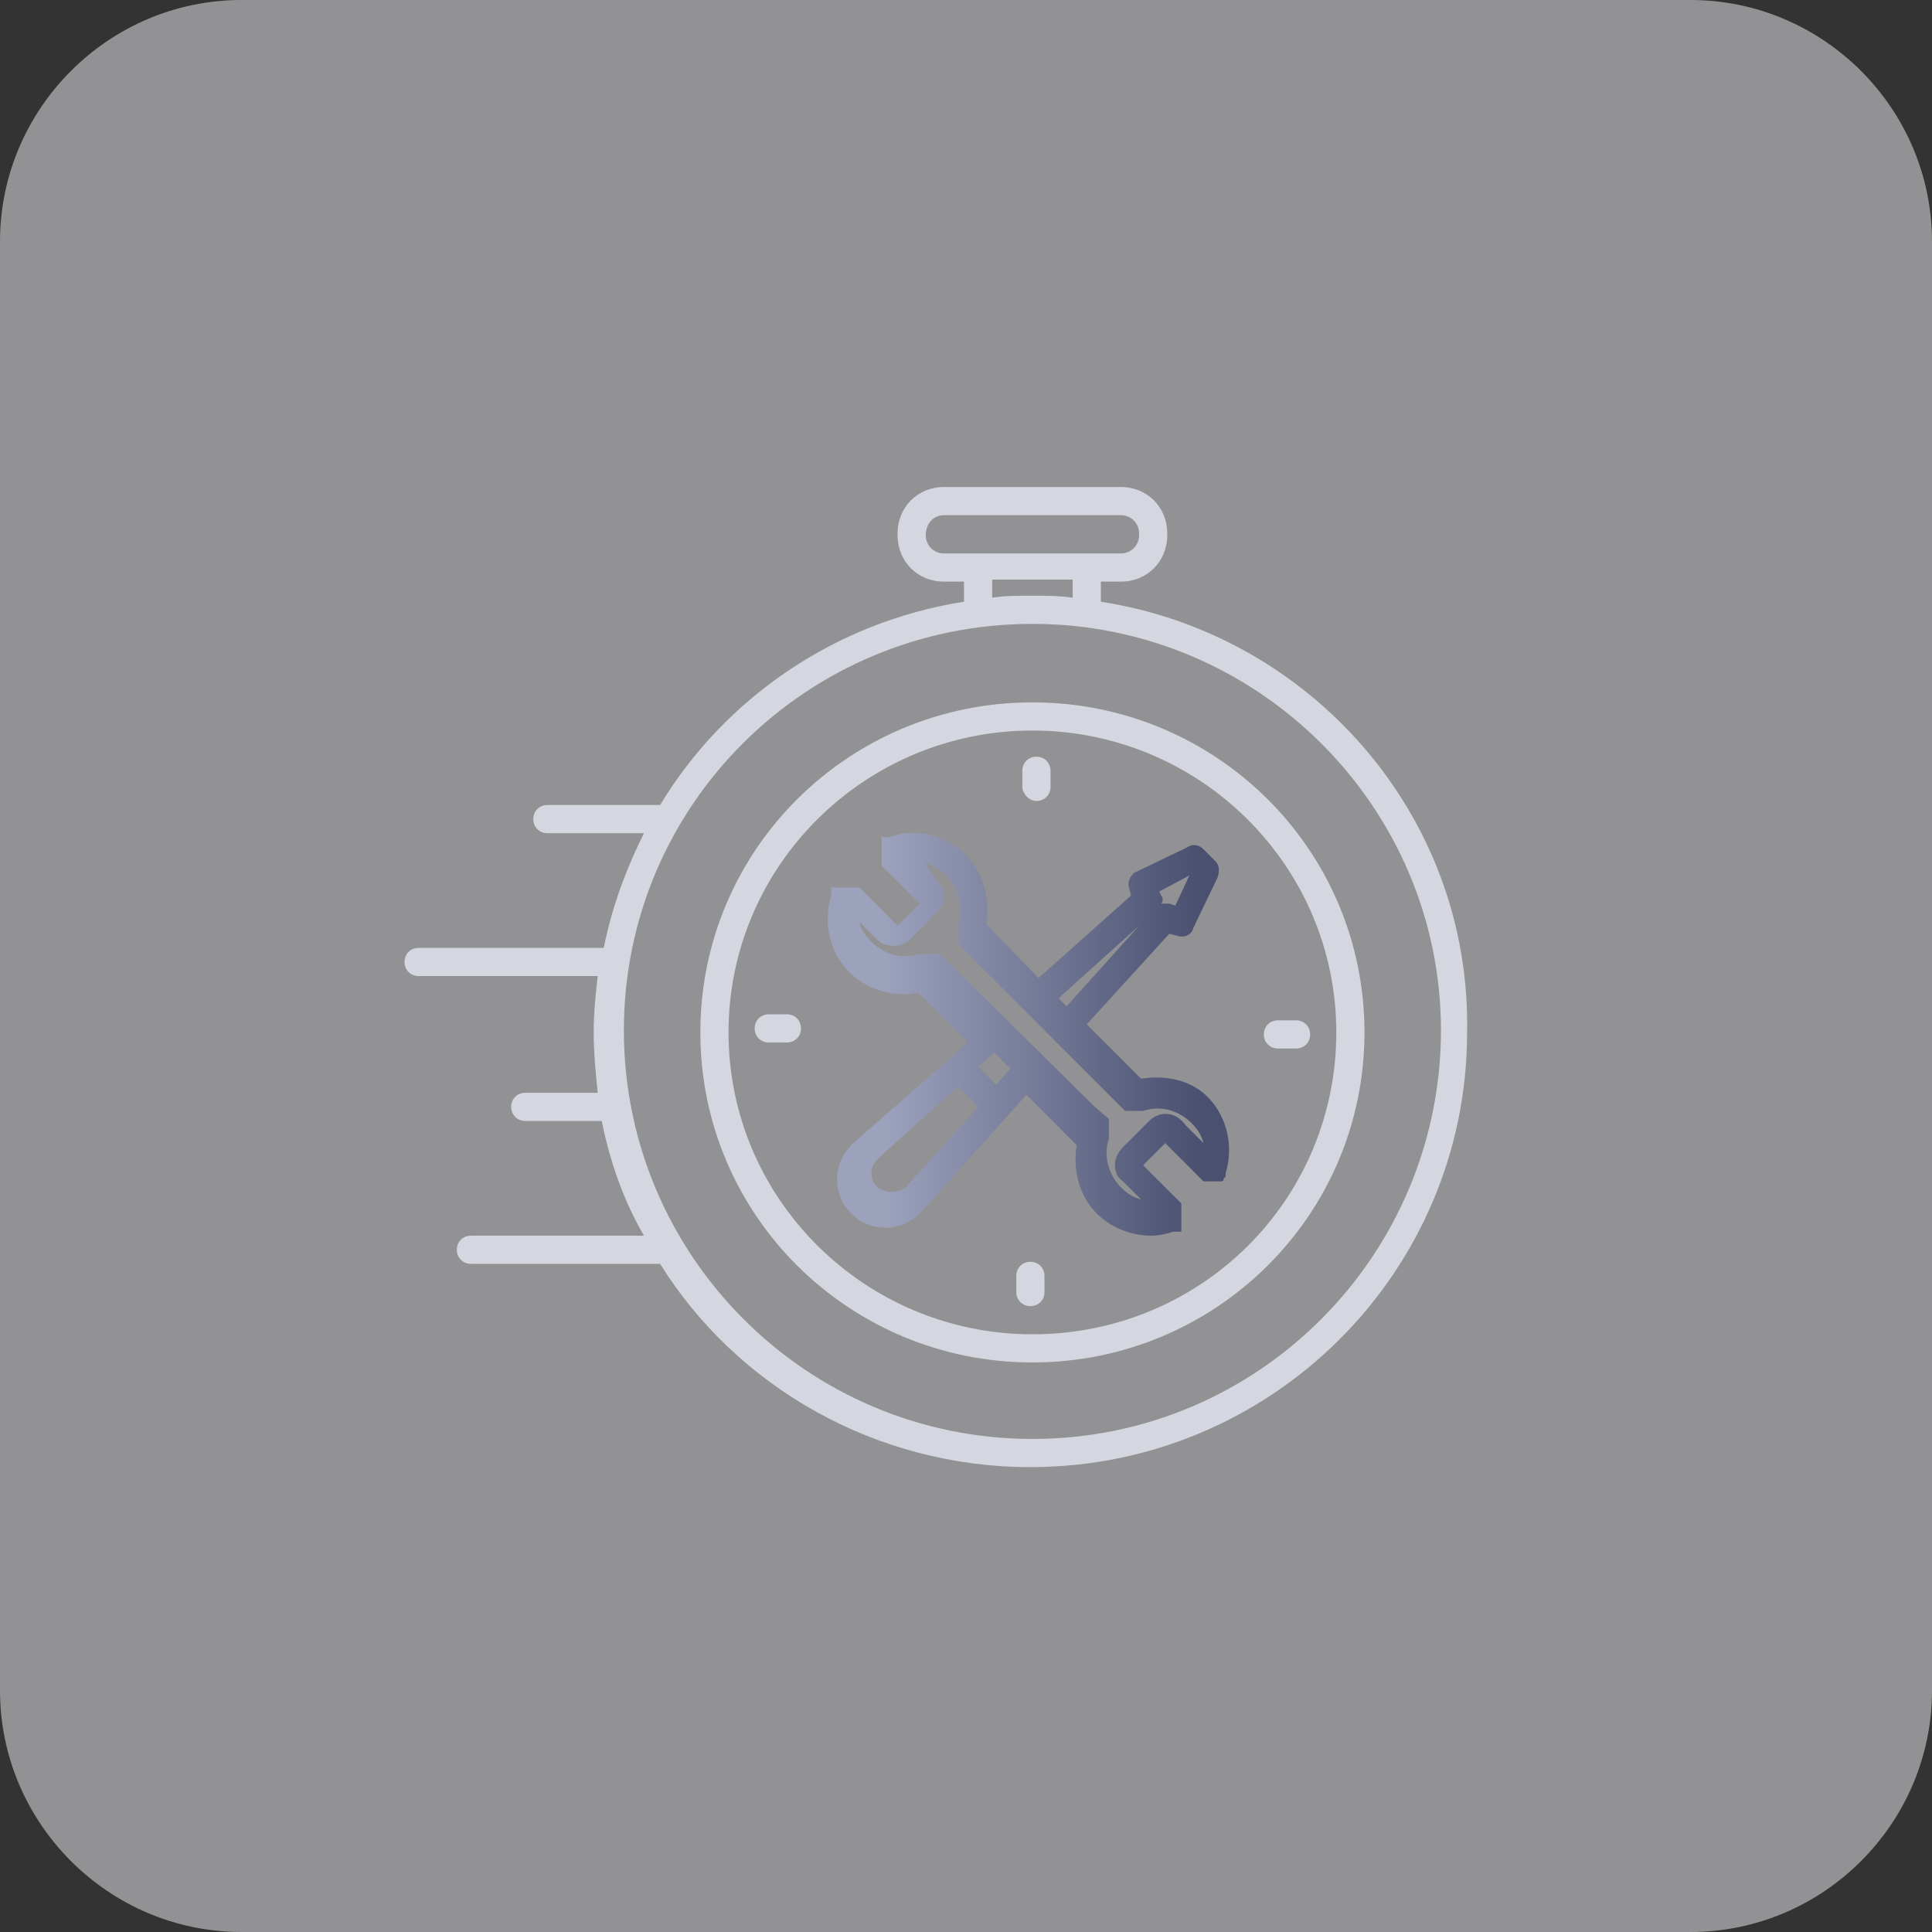 <?xml version="1.0" encoding="utf-8"?>
<!-- Generator: Adobe Illustrator 26.0.0, SVG Export Plug-In . SVG Version: 6.00 Build 0)  -->
<svg version="1.1" id="图层_1" xmlns="http://www.w3.org/2000/svg" xmlns:xlink="http://www.w3.org/1999/xlink" x="0px" y="0px"
	 viewBox="0 0 96 96" style="enable-background:new 0 0 96 96;" xml:space="preserve">
<rect x="0" y="0" width="96" height="96" fill="#333333" stroke="none"/>
<style type="text/css">
	.st0{opacity:0.5;fill:#F2F3F7;enable-background:new    ;}
	.st1{fill:url(#SVGID_1_);}
	.st2{fill:#D4D7E0;}
</style>
<path id="Rectangle_1934" class="st0" d="M12,0h72c6.6,0,12,5.4,12,12v72c0,6.6-5.4,12-12,12H12C5.4,96,0,90.6,0,84V12
	C0,5.4,5.4,0,12,0z"/>
<g>
	<linearGradient id="SVGID_1_" gradientUnits="userSpaceOnUse" x1="41.458" y1="51.247" x2="61.234" y2="51.247">
		<stop  offset="0.126" style="stop-color:#9CA2BC"/>
		<stop  offset="0.916" style="stop-color:#495070"/>
	</linearGradient>
	<path class="st1" d="M56.7,53.6l-1-1h0L54,50.9l4.1-4.5l0.4,0.1c0.3,0.1,0.7,0,0.8-0.4l1.2-2.5c0.1-0.3,0.1-0.6-0.1-0.8l-0.3-0.3
		l0,0l-0.3-0.3c-0.2-0.2-0.5-0.3-0.8-0.1l-2.5,1.2c-0.3,0.1-0.5,0.5-0.4,0.8l0.1,0.4l-4.6,4.1L49,45.9c0.2-1.2-0.1-2.5-1-3.4
		c-1-1-2.5-1.4-3.8-0.9c0,0,0,0,0,0c0,0,0,0-0.1,0c0,0,0,0-0.1,0c0,0,0,0-0.1,0c0,0,0,0-0.1,0c0,0,0,0,0,0c0,0,0,0,0,0
		c0,0,0,0,0,0.1c0,0,0,0,0,0.1c0,0,0,0,0,0.1c0,0,0,0,0,0.1c0,0,0,0,0,0.1c0,0,0,0,0,0.1c0,0,0,0,0,0.1c0,0,0,0,0,0.1c0,0,0,0,0,0.1
		c0,0,0,0.1,0,0.1c0,0,0,0,0,0c0,0,0,0,0,0c0,0,0,0,0,0.1c0,0,0,0,0,0.1c0,0,0,0,0,0.1c0,0,0,0,0,0.1c0,0,0,0,0,0l1.9,1.9l-1.1,1.1
		l-1.9-1.9c0,0,0,0,0,0c0,0,0,0-0.1,0c0,0,0,0-0.1,0c0,0,0,0-0.1,0c0,0,0,0-0.1,0c0,0,0,0,0,0c0,0,0,0,0,0c0,0,0,0-0.1,0
		c0,0,0,0-0.1,0c0,0,0,0-0.1,0c0,0,0,0-0.1,0c0,0,0,0-0.1,0c0,0,0,0-0.1,0c0,0,0,0-0.1,0c0,0,0,0-0.1,0c0,0,0,0-0.1,0c0,0,0,0-0.1,0
		c0,0,0,0,0,0c0,0,0,0,0,0c0,0,0,0,0,0.1c0,0,0,0,0,0.1c0,0,0,0,0,0.1c0,0,0,0,0,0.1c0,0,0,0,0,0c-0.4,1.3-0.1,2.8,0.9,3.8
		c0.7,0.7,1.7,1.1,2.7,1.1c0.2,0,0.5,0,0.7-0.1l2.5,2.5l-5.7,5c0,0,0,0,0,0l0,0c0,0-0.1,0.1-0.1,0.1l0,0c0,0,0,0,0,0c0,0,0,0,0,0
		c-0.4,0.4-0.7,1-0.7,1.7c0,0.6,0.2,1.2,0.7,1.7c0.5,0.5,1.1,0.7,1.7,0.7c0.6,0,1.2-0.2,1.7-0.7c0.1-0.1,0.1-0.1,0.2-0.2l5.1-5.7
		l1.5,1.5c0,0,0,0,0,0l1,1c-0.2,1.2,0.1,2.5,1,3.4c0.7,0.7,1.7,1.1,2.7,1.1c0.4,0,0.8-0.1,1.1-0.2c0,0,0,0,0,0c0,0,0,0,0.1,0
		c0,0,0,0,0.1,0c0,0,0,0,0.1,0c0,0,0,0,0.1,0c0,0,0,0,0,0c0,0,0,0,0,0c0,0,0,0,0-0.1c0,0,0,0,0-0.1c0,0,0,0,0-0.1c0,0,0,0,0-0.1
		c0,0,0,0,0-0.1c0,0,0,0,0-0.1c0,0,0,0,0-0.1c0,0,0,0,0-0.1c0,0,0,0,0-0.1c0,0,0,0,0-0.1c0,0,0,0,0,0c0,0,0,0,0,0c0,0,0,0,0-0.1
		c0,0,0,0,0-0.1c0,0,0,0,0-0.1c0,0,0,0,0-0.1c0,0,0,0,0,0l-1.9-1.9l1.1-1.1l1.9,1.9c0,0,0,0,0,0c0,0,0,0,0.1,0c0,0,0,0,0.1,0
		c0,0,0,0,0.1,0c0,0,0,0,0.1,0c0,0,0,0,0,0c0,0,0,0,0,0c0,0,0,0,0,0c0,0,0.1,0,0.1,0c0,0,0,0,0,0c0,0,0,0,0,0c0,0,0.1,0,0.1,0
		c0,0,0,0,0,0c0,0,0,0,0.1,0c0,0,0,0,0.1,0c0,0,0,0,0.1,0c0,0,0,0,0,0c0,0,0.1,0,0.1-0.1c0,0,0,0,0,0c0,0,0,0,0,0c0,0,0-0.1,0.1-0.1
		c0,0,0,0,0,0c0,0,0,0,0-0.1c0,0,0,0,0-0.1c0,0,0,0,0,0c0.4-1.3,0.1-2.8-0.9-3.8C59.2,53.7,58,53.4,56.7,53.6z M59.1,43.5L58.4,45
		l-0.3-0.1c-0.1,0-0.3,0-0.4,0c0.1-0.1,0.1-0.3,0-0.4l-0.1-0.2L59.1,43.5z M56.6,46l-3.6,4l-0.4-0.4L56.6,46z M43.6,59
		c-0.2-0.2-0.3-0.4-0.3-0.7c0-0.3,0.1-0.5,0.3-0.7l0.1-0.1c0,0,0,0,0,0l3.9-3.5l1,1L45,59C44.6,59.3,44,59.3,43.6,59z M49.5,53.9
		l-0.9-0.9l0.8-0.7l0.8,0.8L49.5,53.9z M57.1,55.7L55.8,57c-0.2,0.2-0.4,0.5-0.4,0.9c0,0.3,0.1,0.6,0.4,0.8l0.9,0.9
		c-0.4-0.1-0.7-0.3-1-0.6c-0.6-0.6-0.9-1.6-0.6-2.4c0,0,0,0,0,0c0,0,0,0,0-0.1c0,0,0,0,0-0.1c0,0,0,0,0-0.1c0,0,0,0,0-0.1
		c0,0,0,0,0-0.1c0,0,0,0,0-0.1c0,0,0,0,0-0.1c0,0,0,0,0-0.1c0,0,0,0,0-0.1c0,0,0,0,0-0.1c0,0,0,0,0,0l-0.7-0.6c0,0,0,0,0,0l-7.7-7.6
		c0,0,0,0,0,0c0,0,0,0-0.1,0c0,0,0,0-0.1,0c0,0,0,0-0.1,0c0,0,0,0-0.1,0c0,0,0,0-0.1,0c0,0,0,0-0.1,0c0,0,0,0-0.1,0c0,0,0,0-0.1,0
		c0,0,0,0-0.1,0c0,0-0.1,0-0.1,0c0,0,0,0,0,0c-0.9,0.3-1.8,0-2.4-0.6c-0.3-0.3-0.5-0.6-0.6-1l0.9,0.9c0.2,0.2,0.5,0.3,0.8,0.3
		c0.3,0,0.6-0.1,0.8-0.3l1.3-1.3c0.2-0.2,0.4-0.5,0.4-0.8c0-0.3-0.1-0.6-0.4-0.9L46,42.9c0.4,0.1,0.7,0.3,1,0.6
		c0.6,0.6,0.9,1.6,0.6,2.4c0,0,0,0,0,0c0,0,0,0,0,0.1c0,0,0,0,0,0.1c0,0,0,0,0,0.1c0,0,0,0,0,0.1c0,0,0,0,0,0.1c0,0,0,0,0,0.1
		c0,0,0,0,0,0.1c0,0,0,0,0,0.1c0,0,0,0,0,0.1c0,0,0,0,0,0.1c0,0,0,0,0,0l7.5,7.5c0,0,0,0,0,0l0.8,0.8c0,0,0,0,0,0c0,0,0,0,0.1,0
		c0,0,0,0,0.1,0c0,0,0,0,0.1,0c0,0,0,0,0.1,0c0,0,0,0,0.1,0c0,0,0,0,0.1,0c0,0,0,0,0.1,0c0,0,0,0,0,0c0,0,0,0,0,0c0,0,0,0,0.1,0
		c0,0,0,0,0.1,0c0,0,0,0,0,0c0.9-0.3,1.8,0,2.4,0.6c0.3,0.3,0.5,0.6,0.6,1l-0.9-0.9C58.4,55.2,57.6,55.2,57.1,55.7z"/>
	<path class="st2" d="M51.3,34.9c-9.1,0-16.5,7.3-16.5,16.4s7.4,16.4,16.5,16.4s16.5-7.3,16.5-16.4S60.4,34.9,51.3,34.9z M51.3,66.3
		c-8.3,0-15.1-6.7-15.1-15s6.8-15,15.1-15s15.1,6.7,15.1,15S59.7,66.3,51.3,66.3z"/>
	<path class="st2" d="M54.7,29.9v-1h1c1.3,0,2.3-1,2.3-2.3v-0.1c0-1.3-1-2.3-2.3-2.3h-8.8c-1.3,0-2.3,1-2.3,2.3v0.1
		c0,1.3,1,2.3,2.3,2.3h1v1c-6.4,1-11.9,4.8-15.1,10.1h-5.6c-0.4,0-0.7,0.3-0.7,0.7c0,0.4,0.3,0.7,0.7,0.7H32c-0.9,1.8-1.6,3.7-2,5.7
		h-9.2c-0.4,0-0.7,0.3-0.7,0.7s0.3,0.7,0.7,0.7h8.9c-0.1,0.9-0.2,1.8-0.2,2.8c0,1,0.1,2,0.2,3h-3.6c-0.4,0-0.7,0.3-0.7,0.7
		s0.3,0.7,0.7,0.7h3.8c0.4,2,1.1,4,2.1,5.7h-8.6c-0.4,0-0.7,0.3-0.7,0.7c0,0.4,0.3,0.7,0.7,0.7h9.4c3.8,6.1,10.7,10.1,18.4,10.1
		c12,0,21.7-9.7,21.7-21.6C73.1,40.5,65.1,31.5,54.7,29.9z M46,26.6L46,26.6c0-0.6,0.4-1,0.9-1h8.8c0.5,0,0.9,0.4,0.9,0.9v0.1
		c0,0.5-0.4,0.9-0.9,0.9H54h-5.4h-1.7C46.4,27.5,46,27.1,46,26.6z M49.3,28.8h4v0.9c-0.7-0.1-1.3-0.1-2-0.1s-1.4,0-2,0.1V28.8
		L49.3,28.8z M51.3,71.5C40.1,71.5,31,62.4,31,51.2S40.1,31,51.3,31s20.3,9.1,20.3,20.2S62.6,71.5,51.3,71.5z"/>
	<path class="st2" d="M51.5,39.8c0.4,0,0.7-0.3,0.7-0.7v-0.8c0-0.4-0.3-0.7-0.7-0.7c-0.4,0-0.7,0.3-0.7,0.7v0.8
		C50.8,39.4,51.1,39.8,51.5,39.8z"/>
	<path class="st2" d="M51.2,62.7c-0.4,0-0.7,0.3-0.7,0.7v0.8c0,0.4,0.3,0.7,0.7,0.7c0.4,0,0.7-0.3,0.7-0.7v-0.8
		C51.9,63,51.6,62.7,51.2,62.7z"/>
	<path class="st2" d="M64.4,50.7h-0.9c-0.4,0-0.7,0.3-0.7,0.7c0,0.4,0.3,0.7,0.7,0.7h0.9c0.4,0,0.7-0.3,0.7-0.7
		C65.1,51,64.8,50.7,64.4,50.7z"/>
	<path class="st2" d="M39.1,50.4h-0.9c-0.4,0-0.7,0.3-0.7,0.7c0,0.4,0.3,0.7,0.7,0.7h0.9c0.4,0,0.7-0.3,0.7-0.7
		C39.8,50.7,39.5,50.4,39.1,50.4z"/>
</g>
</svg>
